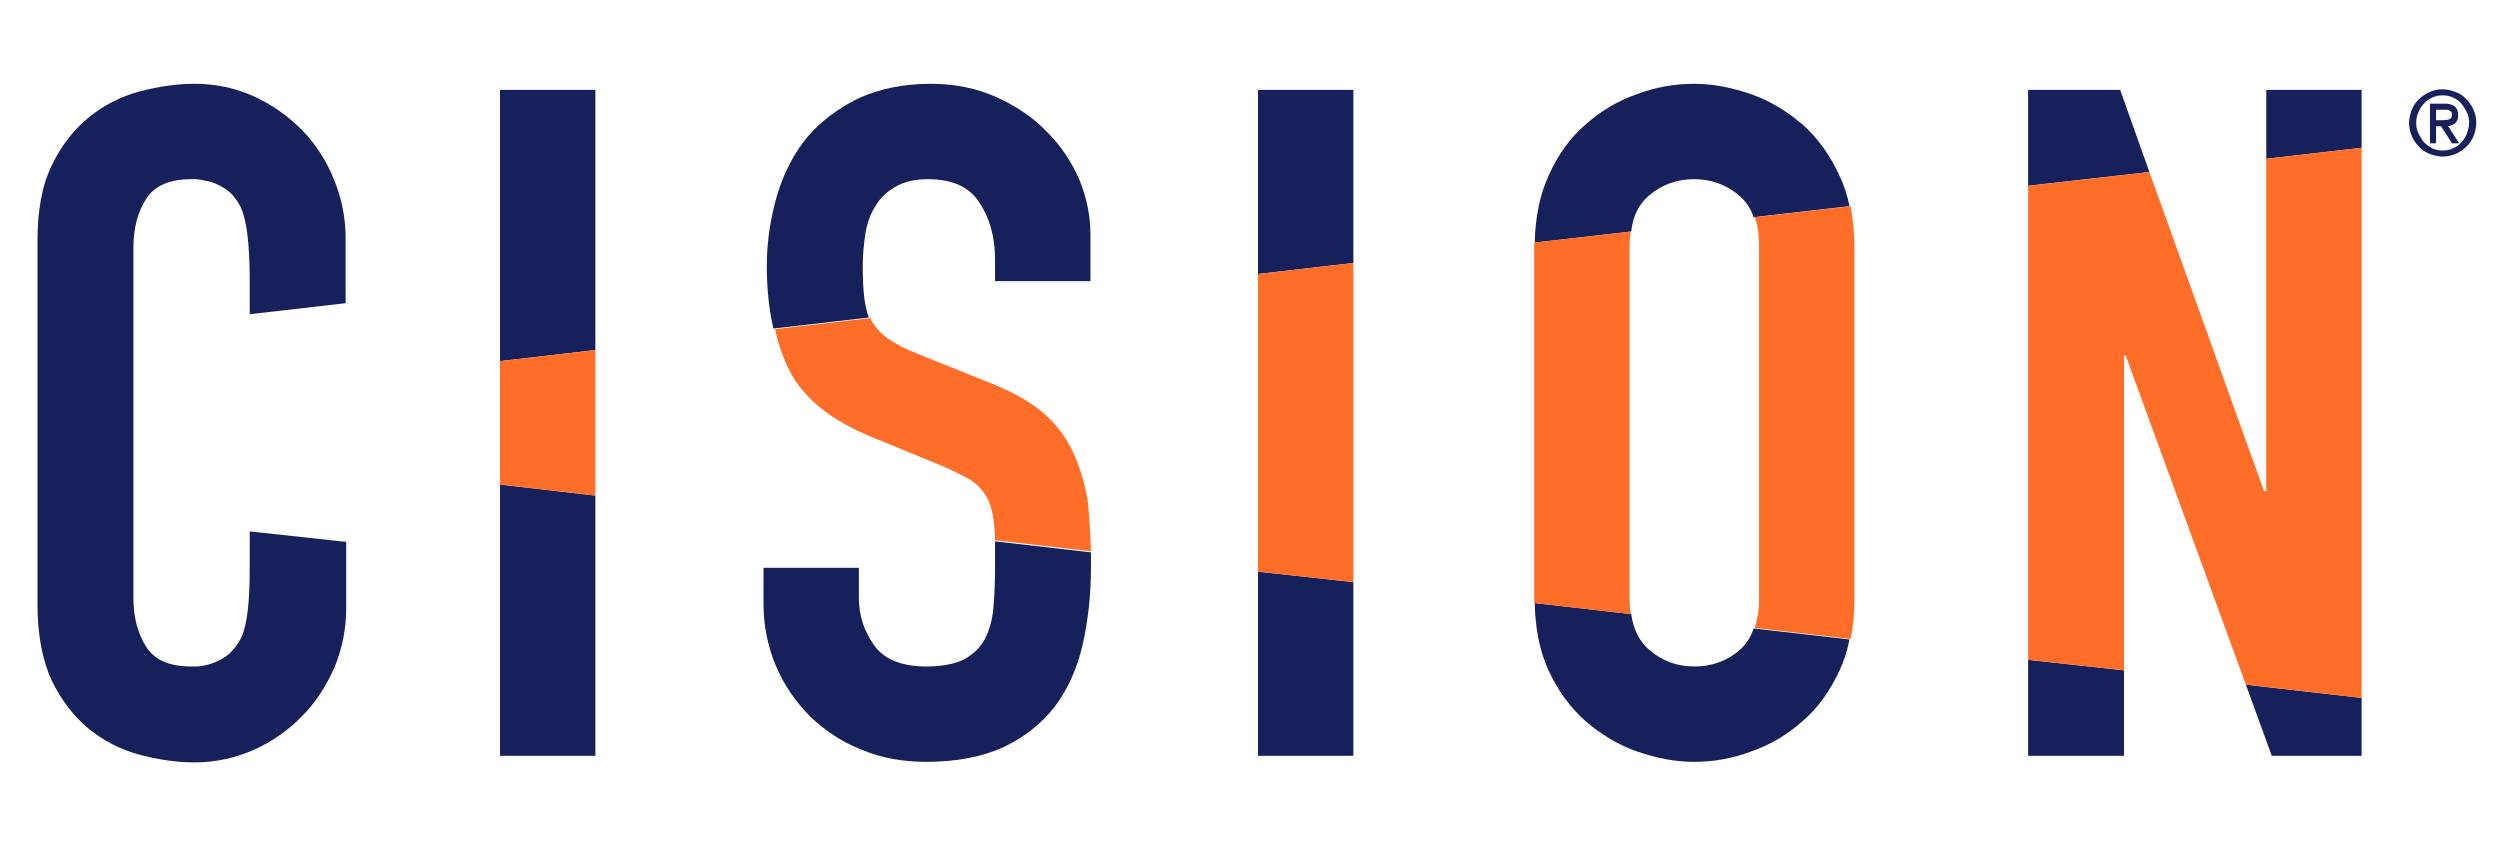 <svg version="1.1" id="Layer_1" xmlns="http://www.w3.org/2000/svg" x="0" y="0" viewBox="0 0 453.5 156.5" xml:space="preserve"><style>.st0{fill:#16215b}.st1{fill:#ff6e29}</style><path class="st0" d="M108 16.3H90.7v49.2l17.3-2zM90.7 137.1H108V89.9l-17.3-2z"/><path class="st1" d="M90.7 65.5v22.4l17.3 2V63.5z"/><path class="st0" d="M156.8 54.2c-.2-1.6-.3-3.6-.3-6 0-2 .2-4 .5-5.9.3-1.9.9-3.5 1.8-4.9.8-1.4 2-2.6 3.6-3.5 1.5-.9 3.5-1.4 5.9-1.4 4.4 0 7.6 1.4 9.4 4.3 1.9 2.9 2.8 6.3 2.8 10.3V51h17.3v-8.5c0-3.4-.7-6.7-2-9.9-1.4-3.2-3.3-6.1-5.9-8.7-2.5-2.6-5.6-4.7-9.2-6.3-3.6-1.6-7.5-2.4-11.8-2.4-5 0-9.3.9-13.1 2.6-3.7 1.8-6.8 4.1-9.3 7-2.4 2.9-4.3 6.5-5.5 10.5-1.2 4.1-1.9 8.4-1.9 12.9 0 4.2.4 8 1.2 11.4l17.3-2c-.3-.8-.6-2-.8-3.4zm23.7 48.6c0 2.7-.1 5.2-.3 7.5-.2 2.3-.8 4.2-1.6 5.7s-2.1 2.7-3.7 3.6c-1.6.8-3.9 1.3-6.9 1.3-4.4 0-7.6-1.3-9.4-3.8s-2.8-5.4-2.8-8.6V103h-17.3v6.5c0 4.1.8 7.9 2.3 11.4 1.5 3.5 3.6 6.5 6.2 9.1 2.6 2.5 5.7 4.6 9.3 6 3.6 1.5 7.5 2.2 11.7 2.2 5.5 0 10.2-.9 14.1-2.7 3.8-1.8 6.9-4.3 9.3-7.4 2.3-3.1 4-6.8 5-11.2 1-4.4 1.5-9.1 1.5-14.2v-2.5l-17.4-2v4.6z"/><path class="st1" d="M194.5 81.7c-1.3-2.7-3.1-5-5.5-7s-5.5-3.7-9.3-5.2l-13.2-5.3c-2.3-.9-4-1.8-5.3-2.7-1.3-.9-2.3-2-3-3.1-.1-.2-.2-.4-.3-.7l-17.3 2c.6 2.8 1.5 5.3 2.6 7.5 2.5 5 7.6 9.1 15 12.1l12.4 5.1c2.1.9 3.9 1.8 5.2 2.5 1.3.8 2.3 1.8 3.1 3.1.7 1.2 1.2 2.9 1.4 4.9.1.9.2 2 .2 3.1l17.4 2c-.1-3.4-.3-6.5-.6-9.3-.6-3.3-1.5-6.3-2.8-9z"/><path class="st0" d="M228.2 137.1h17.3v-31.5l-17.3-1.9zm17.3-120.8h-17.3v33.4l17.3-2z"/><path class="st1" d="M228.2 49.7v54l17.3 1.9V47.7z"/><path class="st0" d="M299.1 35.5c2.3-2 5.1-3 8.2-3s5.9 1 8.2 3c1.2 1 2.1 2.3 2.6 3.9l17.4-2c-.4-2-1-3.8-1.8-5.5-1.7-3.7-3.9-6.8-6.7-9.3-2.8-2.4-5.9-4.3-9.3-5.5-3.5-1.2-6.9-1.9-10.4-1.9s-7 .6-10.4 1.9c-3.5 1.2-6.6 3.1-9.3 5.5-2.8 2.4-5 5.5-6.7 9.3-1.6 3.5-2.4 7.6-2.5 12.1l17.5-2c.3-2.8 1.4-5 3.2-6.5zm16.5 82.4c-2.3 2-5.1 3-8.2 3-3.2 0-5.9-1-8.2-3-1.8-1.5-2.9-3.7-3.3-6.5l-17.5-2c.1 4.7.9 8.7 2.5 12.2 1.7 3.7 3.9 6.7 6.7 9.2 2.8 2.4 5.9 4.3 9.3 5.5 3.5 1.2 6.9 1.9 10.4 1.9s7-.6 10.4-1.9c3.5-1.2 6.6-3.1 9.3-5.5 2.8-2.4 5-5.5 6.7-9.2.8-1.7 1.4-3.6 1.8-5.6l-17.4-2c-.5 1.6-1.4 2.9-2.5 3.9z"/><path class="st1" d="M336.4 44.8c0-2.6-.3-5.1-.7-7.4l-17.4 2c.6 1.5.8 3.3.8 5.4v63.8c0 2-.3 3.8-.8 5.3l17.4 2c.5-2.3.7-4.7.7-7.3V44.8zm-40.8 63.8V44.8c0-1 .1-1.9.2-2.8l-17.5 2v65.4l17.5 2c-.1-.9-.2-1.8-.2-2.8z"/><path class="st0" d="M412.1 137.1h16.3v-10.5l-21-2.4zm-44.2 0h17.4v-15.5l-17.4-1.9zm60.5-120.8h-17.3v12.5l17.3-2zm-43.8 0h-16.7v17.4l22-2.5z"/><path class="st1" d="M411.1 28.8v60.3h-.4l-20.8-57.9-22 2.5v86l17.4 1.9V64.5h.3l21.8 59.7 21 2.4V26.8z"/><path class="st0" d="M54.8 23.6c-2.5-2.5-5.4-4.6-8.7-6.1-3.3-1.5-6.9-2.3-10.8-2.3-3.3 0-6.6.5-10 1.4-3.4.9-6.5 2.5-9.2 4.7-2.7 2.2-5 5.1-6.7 8.7-1.8 3.6-2.6 8.2-2.6 13.8v65.9c0 5.5.9 10.1 2.6 13.8 1.8 3.6 4 6.5 6.7 8.7 2.7 2.2 5.8 3.8 9.2 4.7 3.4.9 6.7 1.4 10 1.4 3.8 0 7.4-.8 10.8-2.3 3.3-1.5 6.3-3.6 8.7-6.1 2.5-2.5 4.4-5.5 5.9-8.9 1.4-3.4 2.1-7 2.1-10.7v-12l-17.5-1.9v5.3c0 3.6.1 11.7-2 14.8-.5.8-1.1 1.5-1.7 2.1-1 .8-2.1 1.4-3.3 1.8-1 .3-1.9.5-2.7.5h-.9c-4 0-6.7-1.2-8.2-3.6-1.5-2.4-2.3-5.3-2.3-8.8V44.9c0-3.5.8-6.5 2.3-8.8 1.5-2.4 4.3-3.6 8.2-3.6h.9c.9.1 1.8.3 2.7.5 1.2.4 2.3 1 3.3 1.8.7.6 1.2 1.3 1.7 2.1 2 3.2 2 11.3 2 14.8V57l17.4-2V43.3c0-3.7-.7-7.3-2.1-10.7-1.4-3.5-3.3-6.4-5.8-9zM437 22.3c0-.8.2-1.6.5-2.4.3-.7.7-1.4 1.3-1.9.5-.5 1.2-1 1.9-1.3.7-.3 1.5-.5 2.4-.5.8 0 1.6.2 2.4.5.7.3 1.4.7 1.9 1.3.5.5 1 1.2 1.3 1.9.3.7.5 1.5.5 2.4 0 .8-.2 1.6-.5 2.4-.3.7-.7 1.4-1.3 1.9-.5.5-1.2 1-1.9 1.3-.7.3-1.5.5-2.4.5-.8 0-1.6-.2-2.4-.5-.7-.3-1.4-.7-1.9-1.3-.5-.5-1-1.2-1.3-1.9-.3-.8-.5-1.5-.5-2.4zm10.9 0c0-.7-.1-1.3-.4-1.9-.3-.6-.6-1.1-1-1.6s-.9-.8-1.5-1.1c-.6-.3-1.2-.4-1.9-.4s-1.3.1-1.9.4c-.6.3-1.1.6-1.5 1.1-.4.4-.8 1-1 1.6-.3.6-.4 1.2-.4 1.9s.1 1.3.4 1.9c.3.6.6 1.1 1 1.6.4.4.9.8 1.5 1.1.6.3 1.2.4 1.9.4s1.3-.1 1.9-.4c.6-.3 1.1-.6 1.5-1.1.4-.4.8-1 1-1.6s.4-1.2.4-1.9zm-7.1-3.5h2.7c1.6 0 2.4.7 2.4 2 0 .3 0 .6-.1.9-.1.2-.2.4-.4.6-.2.2-.4.3-.6.4-.2.1-.4.1-.7.2l2 3.1h-1.3l-2-3.1h-.9V26h-1.1v-7.2zm1.1 3h1.3c.5 0 1-.1 1.2-.2.3-.2.4-.4.4-.8 0-.3-.1-.6-.4-.7-.2-.2-.5-.2-.9-.2h-1.6v1.9z"/></svg>